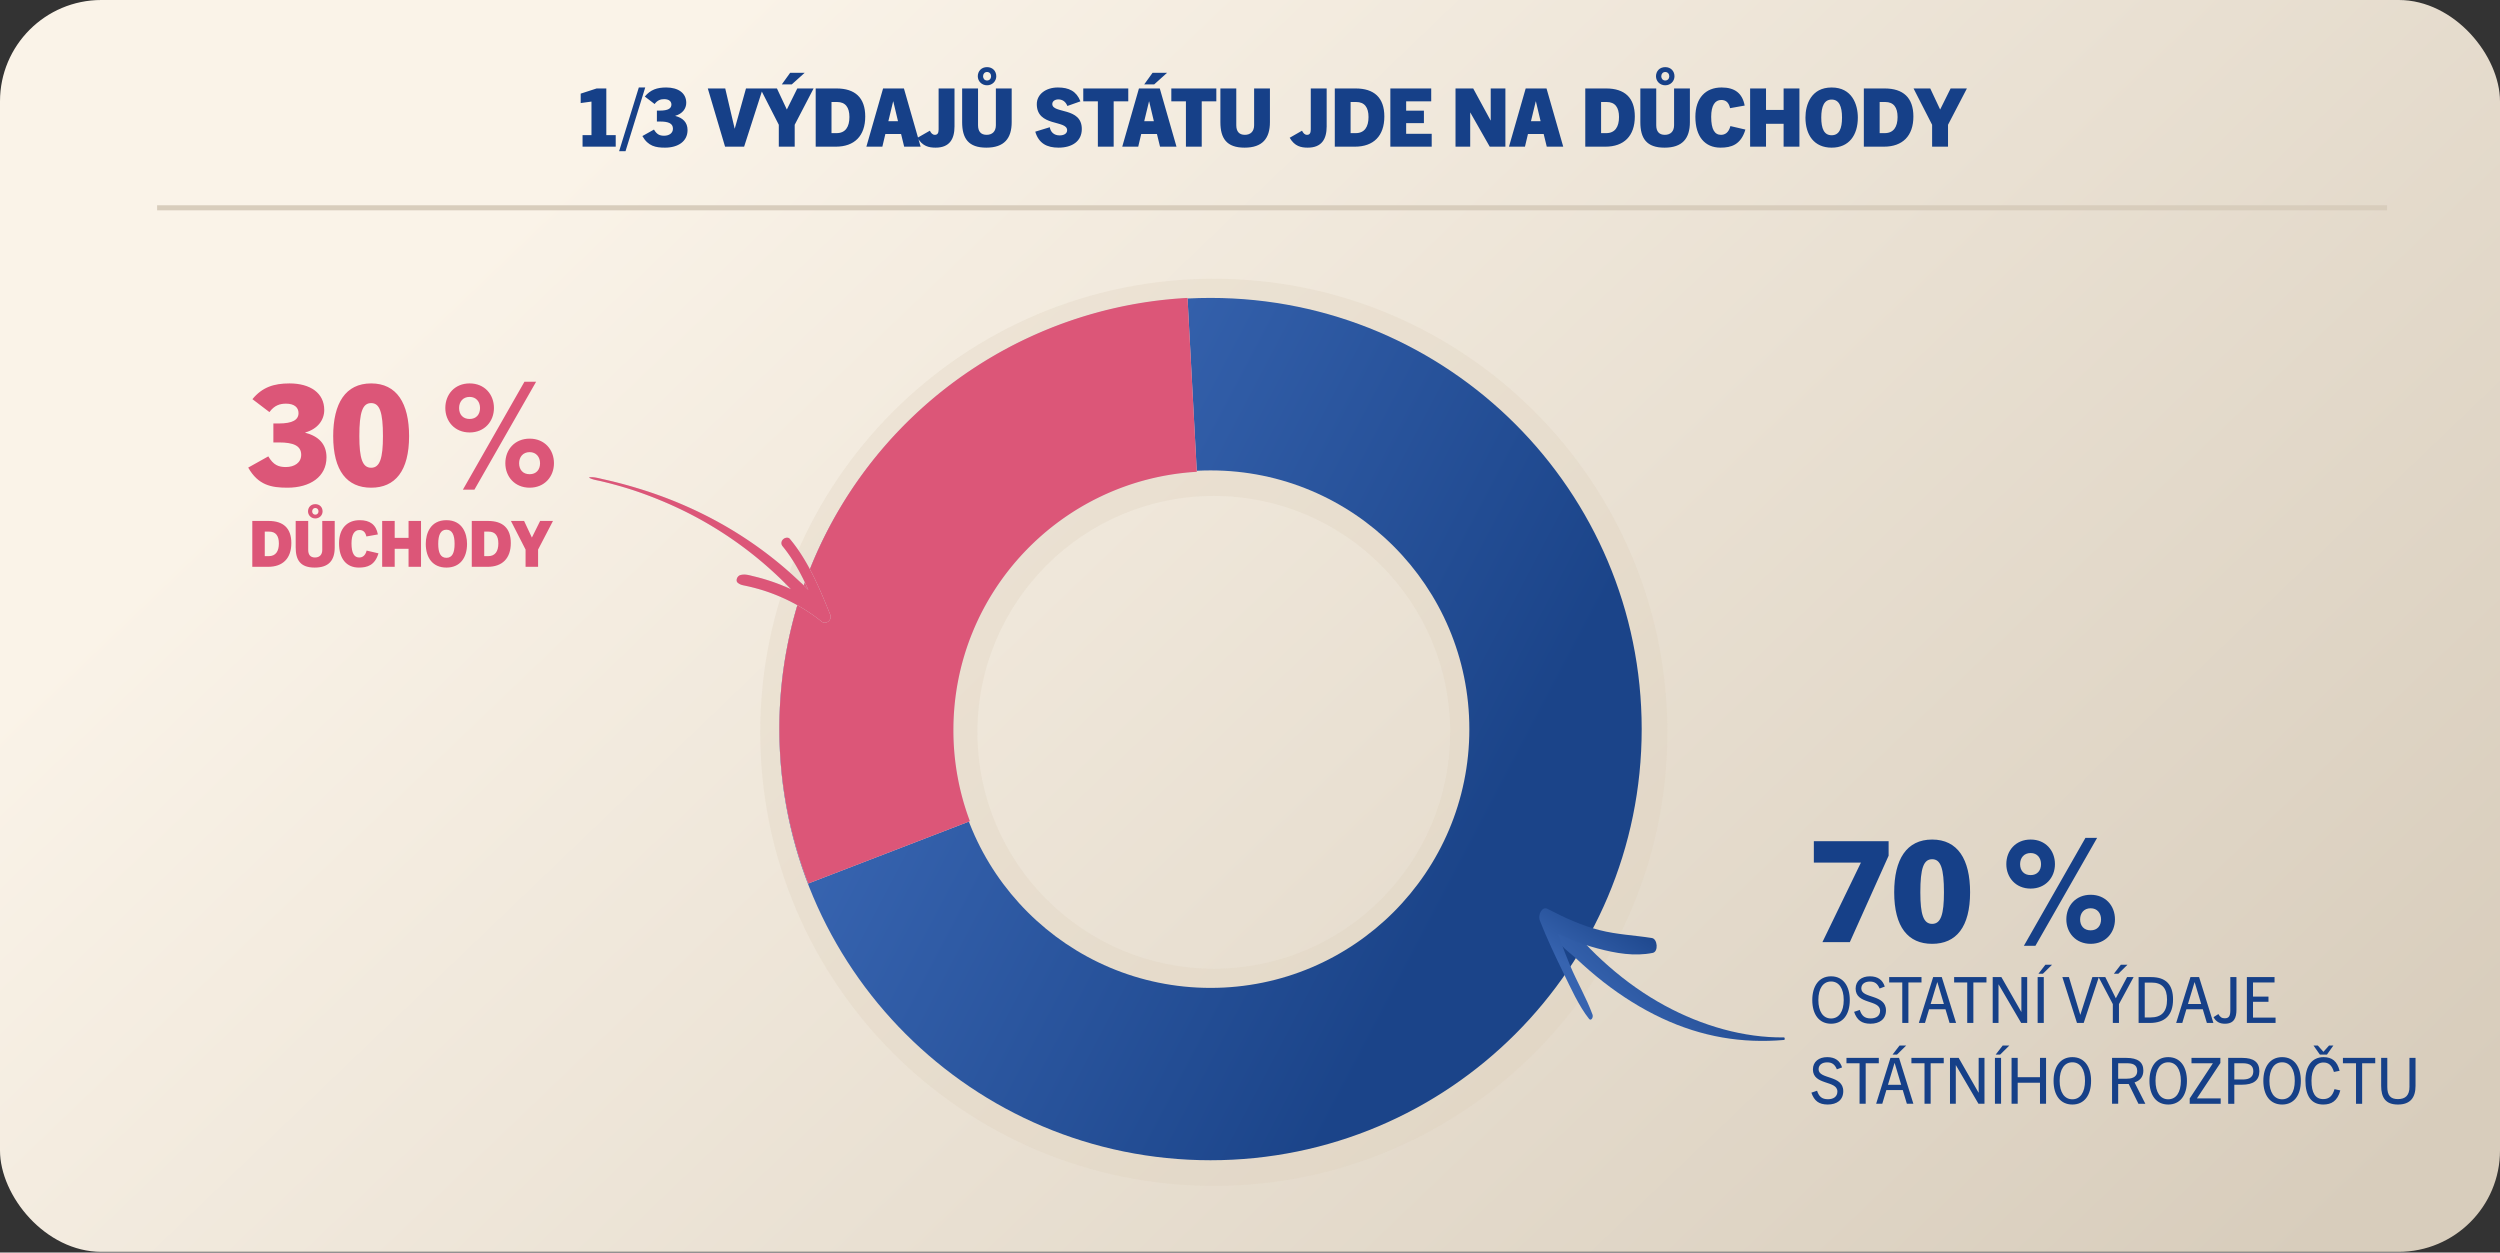 <svg xmlns="http://www.w3.org/2000/svg" fill="none" viewBox="0 0 495 248">
  <rect x="0" y="0" width="495" height="248" fill="#333333" stroke="none"/>
  <g clip-path="url(#a)">
    <rect width="495" height="247.862" fill="url(#b)" rx="20.07"/>
    <path fill="#164088" d="M121.913 29.042h-6.567v-2.28h1.766v-6.647l-2.135.289V18.54l3.163-1.027h1.911v9.248h1.862v2.28Zm1.938.9h-1.268l3.901-12.62h1.269l-3.902 12.62Zm12.282-4.175c0 2.215-1.863 3.468-4.464 3.468-1.846 0-3.339-.29-4.479-2.296l2.296-1.285c.578.996 1.172 1.22 2.007 1.22.979 0 1.75-.497 1.75-1.396 0-1.06-.931-1.413-2.521-1.413h-.658v-2.168h.61c1.589 0 2.264-.417 2.264-1.188 0-.626-.466-1.076-1.429-1.076-.674 0-1.317.177-1.895.964l-1.943-1.478c1.124-1.364 2.441-1.798 4.239-1.798 2.36 0 3.966 1.092 3.966 3.035 0 1.14-.739 2.167-2.168 2.569v.032c1.494.385 2.425 1.268 2.425 2.81Zm11.203 3.275h-3.773l-3.42-11.528h3.452l1.862 7.931h.032l2.216-7.931h3.34l-3.709 11.528Zm10.014 0h-3.147v-4.335l-3.677-7.193h3.308l1.943 4.142h.032l2.055-4.142h3.227l-3.741 7.193v4.335Zm-.578-12.33h-1.975l1.654-2.297h2.874l-2.553 2.296Zm8.716 12.33h-3.982V17.514h4.11c3.677 0 5.7 1.814 5.7 5.555 0 3.838-2.135 5.973-5.828 5.973Zm-.851-2.681h.995c1.766 0 2.553-1.237 2.553-3.195 0-1.911-.787-2.97-2.44-2.97h-1.108v6.165Zm17.646 2.681h-3.259l-.61-2.505h-3.115l-.594 2.505h-3.163l3.308-11.528h4.126l3.307 11.528Zm-5.442-8.96L175.893 24h1.911l-.931-3.917h-.032Zm12.151 4.946c0 2.52-.995 4.207-3.741 4.207-1.316 0-2.601-.257-3.58-1.96l2.44-1.396c.241.482.53.819.996.819.514 0 .738-.337.738-1.06v-8.124h3.147v7.514Zm8.191-.24v-7.274h3.131v6.663c0 3.227-1.477 5.058-5.025 5.058-3.549 0-4.785-1.83-4.785-5.058v-6.663h3.147v7.273c0 1.236.562 1.91 1.702 1.91 1.124 0 1.83-.674 1.83-1.91Zm-1.75-8.848c.498 0 .803-.385.803-.835 0-.465-.305-.85-.803-.85-.482 0-.787.385-.787.85 0 .45.305.835.787.835Zm1.83-.835c0 .964-.77 1.783-1.83 1.783s-1.83-.82-1.83-1.783c0-1.011.706-1.814 1.83-1.814s1.83.803 1.83 1.814Zm16.662 4.962-2.585.915c-.338-.867-.98-1.3-1.799-1.3-.642 0-1.188.353-1.188.915 0 1.958 5.845.562 5.845 4.945 0 2.408-1.895 3.693-4.608 3.693-2.296 0-3.918-.835-4.608-3.163l2.874-.883c.16.963.834 1.621 1.942 1.621.835 0 1.493-.337 1.493-1.027 0-2.072-6.004-.627-6.004-5.17 0-1.927 1.766-3.292 4.174-3.292 2.2 0 3.677.739 4.464 2.746Zm6.583 8.975h-3.131v-8.975h-2.89v-2.553h8.911v2.553h-2.89v8.975Zm12.438 0h-3.259l-.611-2.505h-3.114l-.594 2.505h-3.163l3.307-11.528h4.126l3.308 11.528Zm-5.443-8.96L226.556 24h1.91l-.931-3.917h-.032Zm1.028-3.37h-1.975l1.653-2.297h2.874l-2.552 2.296Zm9.413 12.33h-3.131v-8.975h-2.89v-2.553h8.911v2.553h-2.89v8.975Zm10.372-4.255v-7.273h3.131v6.663c0 3.227-1.477 5.058-5.026 5.058-3.548 0-4.784-1.83-4.784-5.058v-6.663h3.147v7.273c0 1.236.562 1.91 1.702 1.91 1.124 0 1.83-.674 1.83-1.91Zm14.365.241c0 2.52-.995 4.207-3.741 4.207-1.316 0-2.601-.257-3.58-1.96l2.44-1.396c.241.482.53.819.996.819.513 0 .738-.337.738-1.06v-8.124h3.147v7.514Zm5.59 4.014h-3.982V17.514h4.11c3.677 0 5.7 1.814 5.7 5.555 0 3.838-2.135 5.973-5.828 5.973Zm-.851-2.681h.995c1.767 0 2.553-1.237 2.553-3.195 0-1.911-.786-2.97-2.44-2.97h-1.108v6.165Zm16.057 2.681h-8.188V17.514h8.092v2.553h-4.962v1.846h3.517v2.473h-3.517v2.103h5.058v2.553Zm14.591 0h-3.099l-3.837-6.744h-.032v6.744h-2.907V17.514h3.501l3.436 6.326h.032v-6.326h2.906v11.528Zm11.452 0h-3.26l-.61-2.505h-3.115l-.594 2.505h-3.163l3.308-11.528h4.126l3.308 11.528Zm-5.443-8.96L303.13 24h1.91l-.931-3.917h-.032Zm13.79 8.96h-3.982V17.514h4.111c3.676 0 5.699 1.814 5.699 5.555 0 3.838-2.135 5.973-5.828 5.973Zm-.851-2.681h.996c1.766 0 2.553-1.237 2.553-3.195 0-1.911-.787-2.97-2.441-2.97h-1.108v6.165Zm14.452-1.574v-7.273h3.131v6.663c0 3.227-1.478 5.058-5.026 5.058s-4.785-1.83-4.785-5.058v-6.663h3.147v7.273c0 1.236.562 1.91 1.702 1.91 1.124 0 1.831-.674 1.831-1.91Zm-1.75-8.847c.497 0 .802-.385.802-.835 0-.465-.305-.85-.802-.85-.482 0-.787.385-.787.85 0 .45.305.835.787.835Zm1.83-.835c0 .964-.771 1.783-1.83 1.783-1.06 0-1.831-.82-1.831-1.783 0-1.011.707-1.814 1.831-1.814s1.83.803 1.83 1.814Zm11.073 9.859 2.97.69c-.899 3.019-2.809 3.58-4.929 3.58-3.083 0-4.977-2.183-4.977-6.1 0-3.742 2.039-5.813 5.186-5.813 2.585 0 4.11 1.108 4.576 3.58l-2.89.515c-.273-1.22-.915-1.622-1.75-1.622-1.237 0-1.991 1.092-1.991 3.34 0 2.52.706 3.564 1.943 3.564.77 0 1.525-.418 1.862-1.734Zm13.664 4.078h-3.131v-4.528h-3.484v4.528h-3.147V17.514h3.147v4.255h3.484v-4.255h3.131v11.528Zm6.381.193c-3.452 0-5.186-2.489-5.186-5.957 0-2.569 1.124-5.957 5.186-5.957 4.062 0 5.186 3.388 5.186 5.957 0 3.468-1.734 5.957-5.186 5.957Zm0-2.457c1.493 0 2.055-1.3 2.055-3.5 0-2.232-.594-3.564-2.055-3.564-1.461 0-2.055 1.332-2.055 3.564 0 2.2.562 3.5 2.055 3.5Zm10.356 2.264h-3.982V17.514h4.11c3.677 0 5.7 1.814 5.7 5.555 0 3.838-2.136 5.973-5.828 5.973Zm-.851-2.681h.995c1.766 0 2.553-1.237 2.553-3.195 0-1.911-.787-2.97-2.441-2.97h-1.107v6.165Zm13.536 2.681h-3.147v-4.335l-3.677-7.193h3.308l1.942 4.142h.033l2.055-4.142h3.227l-3.741 7.193v4.335Z"/>
    <path fill="#DC5678" d="M64.645 90.553c0 3.84-3.228 6.011-7.737 6.011-3.2 0-5.788-.5-7.764-3.98l3.98-2.225c1.002 1.725 2.031 2.115 3.478 2.115 1.698 0 3.034-.863 3.034-2.422 0-1.836-1.614-2.449-4.37-2.449h-1.14v-3.756h1.057c2.755 0 3.924-.724 3.924-2.06 0-1.085-.807-1.864-2.477-1.864-1.169 0-2.282.306-3.284 1.67l-3.367-2.561c1.948-2.365 4.23-3.117 7.347-3.117 4.09 0 6.874 1.892 6.874 5.26 0 1.976-1.28 3.757-3.757 4.453v.055c2.588.668 4.202 2.199 4.202 4.87Zm8.841 6.011c-4.758 0-7.514-3.311-7.514-10.213 0-6.512 2.45-10.436 7.514-10.436 5.065 0 7.514 3.924 7.514 10.436 0 6.902-2.755 10.213-7.514 10.213Zm0-3.951c1.726 0 2.338-1.865 2.338-6.262 0-4.73-.64-6.54-2.338-6.54-1.697 0-2.337 1.81-2.337 6.54 0 4.397.612 6.262 2.337 6.262Zm19.502-9.657c1.308 0 2.059-.89 2.059-2.17 0-1.225-.751-2.2-2.06-2.2-1.335 0-2.087.975-2.087 2.2 0 1.28.752 2.17 2.088 2.17Zm0 2.671c-2.95 0-4.815-2.198-4.815-4.842 0-2.7 1.865-4.87 4.815-4.87s4.814 2.17 4.814 4.87c0 2.644-1.865 4.843-4.814 4.843Zm.946 11.327h-2.282l12.189-21.373h2.31L93.934 96.954Zm10.937-3.061c1.308 0 2.059-.89 2.059-2.17 0-1.225-.751-2.2-2.059-2.2-1.336 0-2.087.975-2.087 2.2 0 1.28.751 2.17 2.087 2.17Zm0 2.671c-2.95 0-4.815-2.198-4.815-4.842 0-2.7 1.865-4.87 4.815-4.87s4.814 2.17 4.814 4.87c0 2.644-1.864 4.842-4.814 4.842ZM53.093 112.23h-3.137v-9.082h3.238c2.897 0 4.491 1.429 4.491 4.377 0 3.023-1.682 4.705-4.592 4.705Zm-.67-2.112h.784c1.392 0 2.011-.974 2.011-2.517 0-1.506-.62-2.34-1.922-2.34h-.873v4.857Zm11.386-1.24v-5.73h2.466v5.25c0 2.542-1.164 3.984-3.96 3.984-2.795 0-3.769-1.442-3.769-3.984v-5.25h2.48v5.73c0 .974.442 1.506 1.34 1.506.886 0 1.443-.532 1.443-1.506Zm-1.38-6.97c.393 0 .633-.303.633-.657 0-.367-.24-.671-.632-.671-.38 0-.62.304-.62.671 0 .354.24.657.62.657Zm1.443-.657c0 .759-.607 1.404-1.442 1.404s-1.442-.645-1.442-1.404c0-.797.556-1.43 1.442-1.43.885 0 1.442.633 1.442 1.43Zm8.724 7.766 2.34.544c-.709 2.379-2.214 2.821-3.884 2.821-2.428 0-3.921-1.72-3.921-4.807 0-2.947 1.606-4.579 4.086-4.579 2.036 0 3.238.873 3.605 2.821l-2.277.405c-.215-.961-.721-1.278-1.379-1.278-.974 0-1.568.86-1.568 2.631 0 1.986.556 2.809 1.53 2.809.608 0 1.202-.329 1.468-1.367Zm10.765 3.213h-2.467v-3.567H78.15v3.567h-2.48v-9.082h2.48v3.352h2.744v-3.352h2.467v9.082Zm5.027.152c-2.72 0-4.086-1.96-4.086-4.693 0-2.024.886-4.693 4.086-4.693s4.086 2.669 4.086 4.693c0 2.733-1.366 4.693-4.086 4.693Zm0-1.935c1.177 0 1.62-1.025 1.62-2.758 0-1.758-.469-2.808-1.62-2.808-1.15 0-1.619 1.05-1.619 2.808 0 1.733.443 2.758 1.62 2.758Zm8.159 1.783H93.41v-9.082h3.238c2.897 0 4.491 1.429 4.491 4.377 0 3.023-1.683 4.705-4.592 4.705Zm-.67-2.112h.784c1.391 0 2.01-.974 2.01-2.517 0-1.506-.619-2.34-1.922-2.34h-.873v4.857Zm10.664 2.112h-2.479v-3.415l-2.897-5.667h2.606l1.53 3.264h.026l1.619-3.264h2.542l-2.947 5.667v3.415Z"/>
    <path fill="#164088" d="M366.265 186.545h-5.427l7.625-15.751h-9.322v-4.23h14.805v2.866l-7.681 17.115Zm16.299.334c-4.758 0-7.513-3.312-7.513-10.213 0-6.512 2.449-10.436 7.513-10.436 5.065 0 7.514 3.924 7.514 10.436 0 6.901-2.755 10.213-7.514 10.213Zm0-3.952c1.726 0 2.338-1.864 2.338-6.261 0-4.731-.64-6.54-2.338-6.54-1.697 0-2.337 1.809-2.337 6.54 0 4.397.612 6.261 2.337 6.261Zm19.502-9.657c1.308 0 2.059-.89 2.059-2.17 0-1.225-.751-2.199-2.059-2.199-1.336 0-2.087.974-2.087 2.199 0 1.28.751 2.17 2.087 2.17Zm0 2.672c-2.95 0-4.815-2.199-4.815-4.842 0-2.7 1.865-4.87 4.815-4.87s4.814 2.17 4.814 4.87c0 2.643-1.864 4.842-4.814 4.842Zm.946 11.326h-2.282l12.189-21.372h2.31l-12.217 21.372Zm10.937-3.061c1.308 0 2.059-.89 2.059-2.17 0-1.225-.751-2.199-2.059-2.199-1.336 0-2.087.974-2.087 2.199 0 1.28.751 2.17 2.087 2.17Zm0 2.672c-2.95 0-4.815-2.199-4.815-4.842 0-2.7 1.865-4.871 4.815-4.871s4.814 2.171 4.814 4.871c0 2.643-1.864 4.842-4.814 4.842Zm-51.398 15.818c-2.34 0-3.719-1.797-3.719-4.693 0-2.707 1.277-4.693 3.719-4.693 2.441 0 3.706 1.986 3.706 4.693 0 2.896-1.379 4.693-3.706 4.693Zm0-1.038c1.556 0 2.505-1.353 2.505-3.655 0-2.315-.962-3.669-2.505-3.669-1.556 0-2.517 1.354-2.517 3.669 0 2.302.961 3.655 2.517 3.655Zm10.632-6.312-1.025.38c-.392-.936-.923-1.379-1.923-1.379-.999 0-1.695.493-1.695 1.366 0 2.062 4.883 1.075 4.883 4.339 0 1.746-1.265 2.644-3.074 2.644-1.72 0-2.682-.709-3.238-2.353l1.126-.38c.366 1.139.948 1.683 2.163 1.683 1.1 0 1.859-.531 1.859-1.518 0-2.277-4.845-1.177-4.845-4.39 0-1.53 1.189-2.428 2.821-2.428 1.581 0 2.543.721 2.948 2.036Zm4.682 7.198h-1.214v-8.02h-2.593v-1.063h6.401v1.063h-2.594v8.02Zm9.441 0h-1.29l-.81-2.707h-3.251l-.809 2.707h-1.215l2.834-9.083h1.707l2.834 9.083Zm-3.732-8.071-1.303 4.314h2.619l-1.29-4.314h-.026Zm7.152 8.071h-1.215v-8.02h-2.593v-1.063h6.401v1.063h-2.593v8.02Zm10.658 0h-1.189l-4.465-7.628h-.025v7.628h-1.151v-9.083h1.72l3.934 6.882h.025v-6.882h1.151v9.083Zm3.285 0h-1.215v-9.083h1.215v9.083Zm-.177-9.74h-.886l1.379-1.784h1.315l-1.808 1.784Zm8.079 9.74h-1.328l-2.897-9.083h1.303l2.239 7.451h.026l2.378-7.451h1.277l-2.998 9.083Zm6.983 0h-1.214v-3.732l-2.821-5.351h1.328l2.075 4.175h.025l2.214-4.175h1.29l-2.897 5.351v3.732Zm-.126-9.74h-.886l1.379-1.784h1.316l-1.809 1.784Zm6.216 9.74h-2.201v-9.083h2.441c3.036 0 4.377 1.544 4.377 4.441 0 3.073-1.581 4.642-4.617 4.642Zm-.987-1.088h1.101c2.264 0 3.314-1.151 3.314-3.529 0-2.29-1-3.378-3.074-3.378h-1.341v6.907Zm13.595 1.088h-1.29l-.81-2.707h-3.25l-.81 2.707h-1.214l2.833-9.083h1.708l2.833 9.083Zm-3.731-8.071-1.303 4.314h2.618l-1.29-4.314h-.025Zm8.297 5.452c0 1.582-.456 2.771-2.29 2.771-.936 0-1.695-.304-2.252-1.303l.962-.607c.341.607.696.834 1.265.834.822 0 1.1-.455 1.1-1.568v-6.591h1.215v6.464Zm7.744 2.619h-5.68v-9.083h5.478v1.063h-4.263v2.796h3.061v1.037h-3.061v3.124h4.465v1.063Zm-85.835 8.802-1.025.38c-.392-.936-.923-1.379-1.923-1.379-.999 0-1.695.493-1.695 1.366 0 2.062 4.883 1.075 4.883 4.339 0 1.746-1.265 2.644-3.074 2.644-1.72 0-2.682-.709-3.238-2.353l1.126-.38c.366 1.139.948 1.683 2.163 1.683 1.1 0 1.859-.531 1.859-1.518 0-2.277-4.845-1.177-4.845-4.39 0-1.53 1.189-2.428 2.821-2.428 1.581 0 2.543.721 2.948 2.036Zm4.682 7.198h-1.214v-8.02h-2.593v-1.063h6.401v1.063h-2.594v8.02Zm9.441 0h-1.29l-.81-2.707h-3.251l-.809 2.707h-1.215l2.834-9.083h1.707l2.834 9.083Zm-3.732-8.071-1.303 4.314h2.619l-1.29-4.314h-.026Zm.494-1.669h-.886l1.379-1.784h1.316l-1.809 1.784Zm6.658 9.74h-1.215v-8.02h-2.593v-1.063h6.401v1.063h-2.593v8.02Zm10.658 0h-1.189l-4.465-7.628h-.025v7.628h-1.151v-9.083h1.72l3.934 6.882h.025v-6.882h1.151v9.083Zm3.285 0h-1.215v-9.083h1.215v9.083Zm-.177-9.74h-.886l1.379-1.784h1.315l-1.808 1.784Zm9.085 9.74h-1.201v-4.162h-4.415v4.162h-1.214v-9.083h1.214v3.821h4.415v-3.821h1.201v9.083Zm5.207.152c-2.34 0-3.719-1.797-3.719-4.693 0-2.707 1.278-4.693 3.719-4.693 2.442 0 3.707 1.986 3.707 4.693 0 2.896-1.379 4.693-3.707 4.693Zm0-1.038c1.556 0 2.505-1.353 2.505-3.655 0-2.315-.961-3.669-2.505-3.669-1.555 0-2.517 1.354-2.517 3.669 0 2.302.962 3.655 2.517 3.655Zm14.449.886h-1.367l-1.922-3.909H419.4v3.909h-1.214v-9.083h2.808c2.353 0 3.39.873 3.39 2.518 0 1.239-.67 1.986-1.745 2.34l2.138 4.225Zm-5.377-4.959h1.632c.785 0 2.138-.126 2.138-1.543 0-1.353-1.1-1.518-2.074-1.518H419.4v3.061Zm9.91 5.111c-2.34 0-3.719-1.797-3.719-4.693 0-2.707 1.277-4.693 3.719-4.693 2.441 0 3.706 1.986 3.706 4.693 0 2.896-1.379 4.693-3.706 4.693Zm0-1.038c1.556 0 2.504-1.353 2.504-3.655 0-2.315-.961-3.669-2.504-3.669-1.556 0-2.517 1.354-2.517 3.669 0 2.302.961 3.655 2.517 3.655Zm10.387.886h-6.135v-1.05l4.592-6.97h-4.237v-1.063h5.717v1.012l-4.642 7.008h4.705v1.063Zm2.7 0h-1.215v-9.083h2.796c2.251 0 3.377.848 3.377 2.632 0 1.821-1.163 2.681-3.478 2.681h-1.48v3.77Zm0-4.807h1.568c.962 0 2.189-.164 2.189-1.644 0-1.076-.709-1.569-2.075-1.569h-1.682v3.213Zm9.464 4.959c-2.34 0-3.719-1.797-3.719-4.693 0-2.707 1.278-4.693 3.719-4.693 2.442 0 3.707 1.986 3.707 4.693 0 2.896-1.379 4.693-3.707 4.693Zm0-1.038c1.556 0 2.505-1.353 2.505-3.655 0-2.315-.962-3.669-2.505-3.669-1.556 0-2.517 1.354-2.517 3.669 0 2.302.961 3.655 2.517 3.655Zm10.369-2.011 1.151.253c-.556 2.113-1.771 2.796-3.39 2.796-2.403 0-3.516-1.784-3.516-4.744 0-2.947 1.366-4.642 3.58-4.642 1.669 0 2.707.784 3.187 2.707l-1.126.227c-.392-1.34-1.062-1.872-2.074-1.872-1.467 0-2.366 1.341-2.366 3.58 0 2.416.747 3.668 2.328 3.668 1.088 0 1.847-.569 2.226-1.973Zm-1.492-6.843h-1.405l-1.252-1.784h.86l1.101 1.24 1.1-1.24h.861l-1.265 1.784Zm6.969 9.74h-1.214v-8.02h-2.594v-1.063h6.401v1.063h-2.593v8.02Zm9.368-3.34v-5.743h1.202v5.528c0 2.315-1.024 3.707-3.491 3.707-2.454 0-3.314-1.392-3.314-3.707v-5.528h1.214v5.743c0 1.658.607 2.416 2.113 2.416 1.492 0 2.276-.758 2.276-2.416Z"/>
    <path fill="#DDD0BC" fill-opacity=".3" fill-rule="evenodd" d="M240.336 234.816c-49.602 0-89.813-40.21-89.813-89.812s40.211-89.813 89.813-89.813c49.602 0 89.812 40.21 89.812 89.813 0 49.602-40.21 89.812-89.812 89.812Zm-.001-43.009c25.849 0 46.804-20.954 46.804-46.803 0-25.849-20.955-46.804-46.804-46.804-25.849 0-46.804 20.955-46.804 46.804 0 25.849 20.955 46.803 46.804 46.803Z" clip-rule="evenodd" style="mix-blend-mode:multiply"/>
    <path fill="url(#c)" fill-rule="evenodd" d="M239.684 229.729c47.149 0 85.371-38.222 85.371-85.372 0-47.149-38.222-85.37-85.371-85.37-47.15 0-85.372 38.221-85.372 85.37 0 47.15 38.222 85.372 85.372 85.372Zm.016-34.126c28.294 0 51.231-22.937 51.231-51.231S267.994 93.141 239.7 93.141s-51.231 22.937-51.231 51.231 22.937 51.231 51.231 51.231Z" clip-rule="evenodd"/>
    <path fill="#D9D9D9" fill-rule="evenodd" d="M154.771 135.42a85.391 85.391 0 0 0 5.255 39.518l32.014-12.339a51.125 51.125 0 0 1-3.266-18.04c0-27.275 21.315-49.572 48.196-51.142l-1.839-34.43a85.37 85.37 0 0 0-80.36 76.433Z" clip-rule="evenodd"/>
    <path fill="#DC5678" fill-rule="evenodd" d="M154.771 135.42a85.391 85.391 0 0 0 5.255 39.518l32.014-12.339a51.125 51.125 0 0 1-3.266-18.04c0-27.275 21.315-49.572 48.196-51.142l-1.839-34.43a85.37 85.37 0 0 0-80.36 76.433Z" clip-rule="evenodd"/>
    <path fill="url(#d)" d="M353.249 205.911c-8.262.713-16.235-.57-24.232-4.318-3.979-1.866-7.842-4.275-11.549-7.165-1.883-1.469-3.715-3.083-5.516-4.76-1.506-1.4-4.056-2.912-4.443-5.685-.177-1.269.488-2.149 1.288-2.173.998-.031 1.553.726 2.263 1.693.803 1.096 1.678 2.069 2.553 3.036 1.576 1.738 3.233 3.309 4.924 4.787 3.512 3.076 7.205 5.666 11.021 7.743 7.484 4.075 15.758 6.431 23.664 6.339.193 0 .224.487.027.503Z"/>
    <path fill="url(#e)" d="M314.646 201.753c-2.013-2.518-3.616-6.094-5.145-9.231-1.529-3.138-3.201-6.66-4.571-10.15-.538-1.366.489-2.933 1.439-2.438 3.384 1.767 6.788 3.318 10.317 4.225 3.528.906 6.927 1.013 10.395 1.57 1.107.178 1.33 2.704.162 2.942-3.604.734-7.337.079-10.935-.884-3.599-.963-7.238-2.375-10.661-4.489l1.44-2.438c1.206 3.513 2.377 6.961 3.797 10.319 1.421 3.359 3.184 6.315 4.433 9.705.213.576-.303 1.329-.669.866l-.002.003Z"/>
    <path stroke="#D8CDBC" stroke-width="1.003" d="M472.641 41.143H31.105"/>
  </g>
  <path fill="#D9D9D9" d="M164.397 121.722c-2.156-5.33-4.376-10.685-8.018-15.036-.303-.361-.969-.259-1.337.111-.417.42-.403.973-.103 1.338 2.126 2.588 3.725 5.567 5.113 8.671-.741-.791-1.57-1.514-2.344-2.238a74.234 74.234 0 0 0-3.722-3.254 78.186 78.186 0 0 0-8.1-5.794c-5.584-3.479-11.659-6.282-18.057-8.351a92.98 92.98 0 0 0-5.476-1.585 84.11 84.11 0 0 0-2.829-.674c-.898-.198-1.813-.49-2.776-.416-.068.006-.098.1-.043.128.693.367 1.514.468 2.296.653.82.193 1.636.398 2.447.616 1.648.442 3.275.932 4.874 1.484a80.375 80.375 0 0 1 9.143 3.808 75.31 75.31 0 0 1 21.128 15.471 39.022 39.022 0 0 0-5.016-1.91 38.015 38.015 0 0 0-2.368-.641c-.843-.199-1.7-.499-2.623-.235-.641.184-.984 1.127-.516 1.517.377.315.744.437 1.241.537a37.63 37.63 0 0 1 3.428.862c1.453.438 2.863.974 4.229 1.587 2.781 1.248 5.395 2.824 7.728 4.711.829.67 2.116-.334 1.701-1.358v-.002Z"/>
  <path fill="#DC5678" d="M164.397 121.722c-2.156-5.33-4.376-10.685-8.018-15.036-.303-.361-.969-.259-1.337.111-.417.42-.403.973-.103 1.338 2.126 2.588 3.725 5.567 5.113 8.671-.741-.791-1.57-1.514-2.344-2.238a74.234 74.234 0 0 0-3.722-3.254 78.186 78.186 0 0 0-8.1-5.794c-5.584-3.479-11.659-6.282-18.057-8.351a92.98 92.98 0 0 0-5.476-1.585 84.11 84.11 0 0 0-2.829-.674c-.898-.198-1.813-.49-2.776-.416-.068.006-.098.1-.043.128.693.367 1.514.468 2.296.653.82.193 1.636.398 2.447.616 1.648.442 3.275.932 4.874 1.484a80.375 80.375 0 0 1 9.143 3.808 75.31 75.31 0 0 1 21.128 15.471 39.022 39.022 0 0 0-5.016-1.91 38.015 38.015 0 0 0-2.368-.641c-.843-.199-1.7-.499-2.623-.235-.641.184-.984 1.127-.516 1.517.377.315.744.437 1.241.537a37.63 37.63 0 0 1 3.428.862c1.453.438 2.863.974 4.229 1.587 2.781 1.248 5.395 2.824 7.728 4.711.829.67 2.116-.334 1.701-1.358v-.002Z"/>
  <defs>
    <linearGradient id="b" x1="160.875" x2="433.502" y1="-13.942" y2="270.72" gradientUnits="userSpaceOnUse">
      <stop stop-color="#FAF3E8"/>
      <stop offset="1" stop-color="#D8CDBC"/>
    </linearGradient>
    <linearGradient id="c" x1="224.063" x2="326.716" y1="48.876" y2="102.758" gradientUnits="userSpaceOnUse">
      <stop stop-color="#3764B0"/>
      <stop offset="1" stop-color="#1B4489"/>
    </linearGradient>
    <linearGradient id="d" x1="343.996" x2="359.632" y1="222.818" y2="205.271" gradientUnits="userSpaceOnUse">
      <stop stop-color="#3764B0"/>
      <stop offset="1" stop-color="#1B4489"/>
    </linearGradient>
    <linearGradient id="e" x1="321.671" x2="330.226" y1="198.403" y2="185.007" gradientUnits="userSpaceOnUse">
      <stop stop-color="#3764B0"/>
      <stop offset="1" stop-color="#1B4489"/>
    </linearGradient>
    <clipPath id="a">
      <rect width="495" height="247.862" fill="#fff" rx="20.07"/>
    </clipPath>
  </defs>
</svg>
